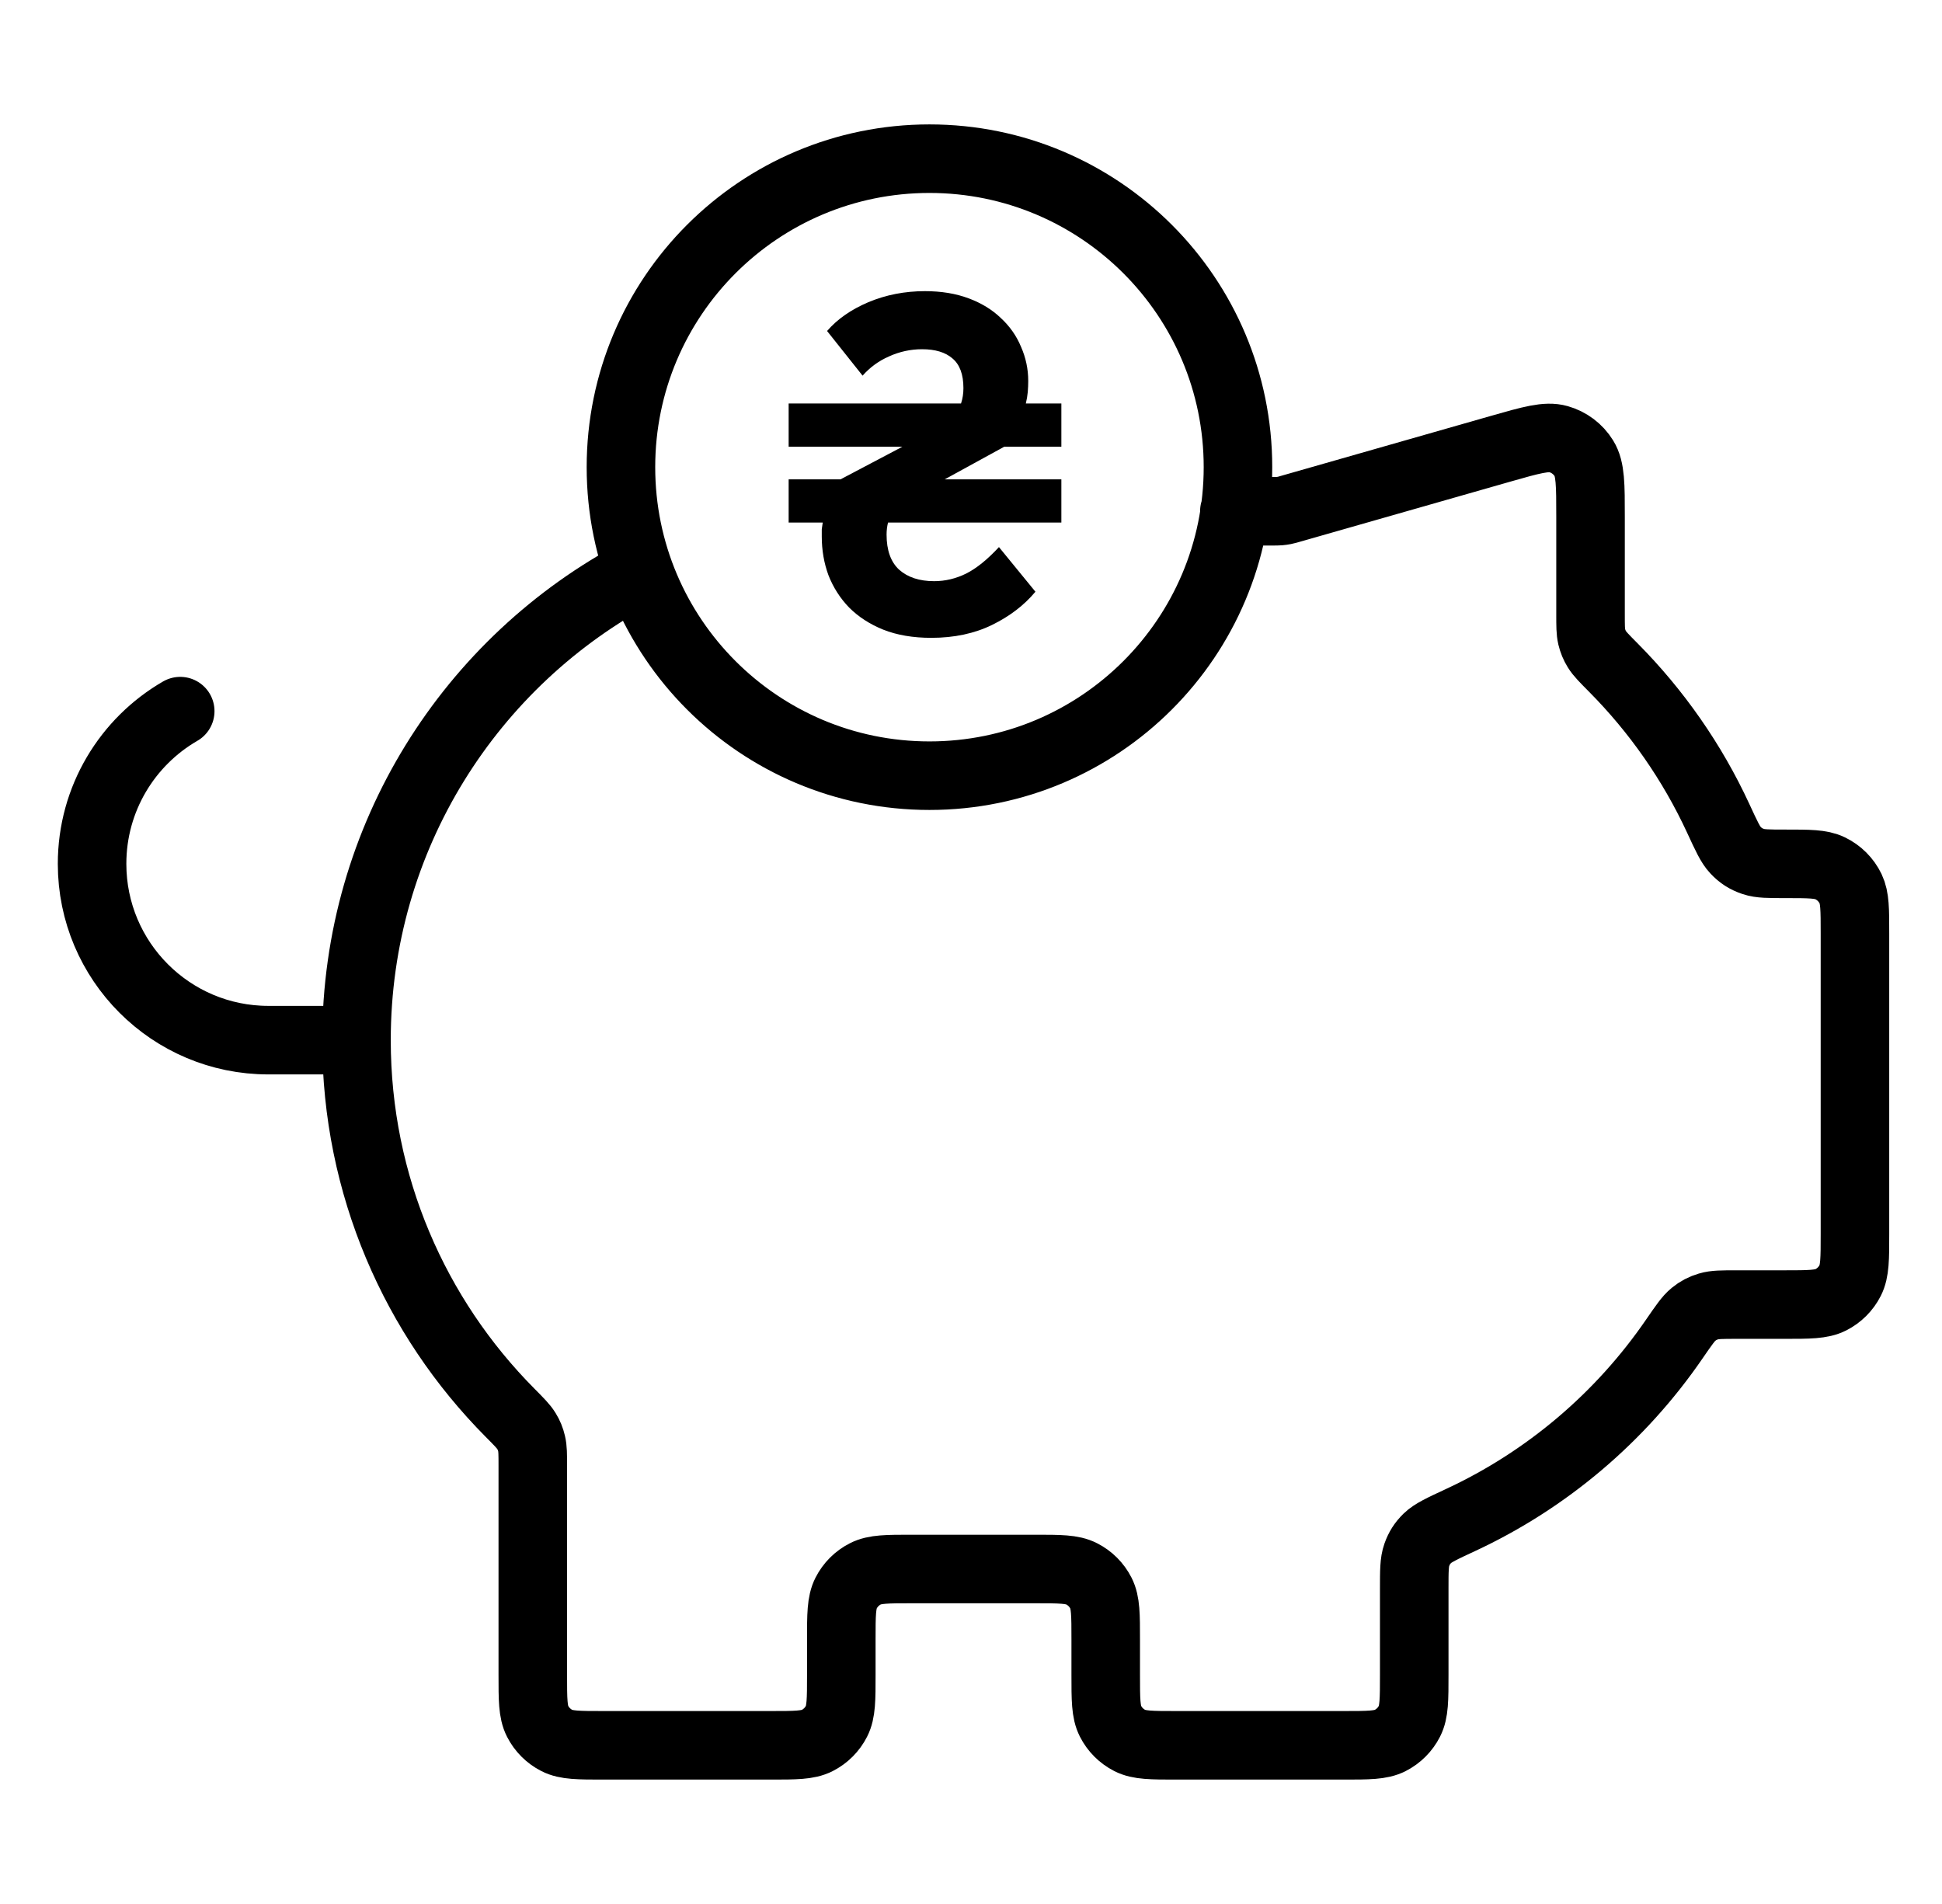 <svg xmlns="http://www.w3.org/2000/svg" width="51" height="50" viewBox="0 0 51 50" fill="none">
    <path d="M9.362 27.315C9.362 31.13 10.901 34.587 13.392 37.097C13.632 37.339 13.752 37.46 13.823 37.577C13.891 37.688 13.93 37.783 13.96 37.91C13.992 38.042 13.992 38.193 13.992 38.495V43.981C13.992 44.63 13.992 44.954 14.118 45.201C14.229 45.419 14.406 45.596 14.624 45.707C14.871 45.833 15.195 45.833 15.844 45.833H20.242C20.89 45.833 21.214 45.833 21.462 45.707C21.68 45.596 21.857 45.419 21.968 45.201C22.094 44.954 22.094 44.63 22.094 43.981V43.055C22.094 42.407 22.094 42.083 22.22 41.836C22.331 41.618 22.508 41.441 22.726 41.33C22.973 41.203 23.297 41.203 23.946 41.203H27.186C27.834 41.203 28.159 41.203 28.406 41.33C28.624 41.441 28.801 41.618 28.912 41.836C29.038 42.083 29.038 42.407 29.038 43.055V43.981C29.038 44.63 29.038 44.954 29.164 45.201C29.275 45.419 29.452 45.596 29.67 45.707C29.918 45.833 30.242 45.833 30.89 45.833H35.288C35.937 45.833 36.261 45.833 36.508 45.707C36.726 45.596 36.903 45.419 37.014 45.201C37.14 44.954 37.14 44.63 37.14 43.981V41.723C37.14 41.255 37.14 41.021 37.207 40.834C37.271 40.654 37.351 40.528 37.487 40.394C37.63 40.255 37.87 40.143 38.352 39.919C40.626 38.863 42.566 37.211 43.971 35.162C44.219 34.802 44.342 34.622 44.474 34.516C44.6 34.414 44.714 34.354 44.869 34.308C45.031 34.259 45.224 34.259 45.609 34.259H46.862C47.511 34.259 47.835 34.259 48.082 34.133C48.3 34.022 48.477 33.845 48.588 33.627C48.714 33.38 48.714 33.056 48.714 32.407V24.504C48.714 23.887 48.714 23.578 48.6 23.34C48.486 23.104 48.295 22.913 48.059 22.8C47.821 22.685 47.513 22.685 46.895 22.685C46.449 22.685 46.225 22.685 46.045 22.624C45.852 22.559 45.715 22.472 45.575 22.323C45.444 22.186 45.338 21.955 45.125 21.494C44.441 20.014 43.504 18.675 42.37 17.532C42.13 17.29 42.01 17.169 41.939 17.053C41.871 16.942 41.832 16.846 41.801 16.72C41.77 16.587 41.77 16.436 41.77 16.134V13.566C41.77 12.733 41.77 12.316 41.596 12.036C41.444 11.79 41.206 11.611 40.928 11.532C40.611 11.442 40.211 11.556 39.409 11.785L33.917 13.354C33.824 13.381 33.777 13.395 33.73 13.404C33.688 13.412 33.645 13.418 33.602 13.422C33.554 13.426 33.505 13.426 33.408 13.426H32.416M9.362 27.315C9.362 21.981 12.368 17.35 16.779 15.023M9.362 27.315H7.048C4.491 27.315 2.418 25.242 2.418 22.685C2.418 20.971 3.349 19.475 4.733 18.675M32.511 12.268C32.511 16.743 28.883 20.37 24.409 20.37C19.934 20.37 16.307 16.743 16.307 12.268C16.307 7.794 19.934 4.167 24.409 4.167C28.883 4.167 32.511 7.794 32.511 12.268Z" stroke="black" stroke-width="1.8" stroke-linecap="round" stroke-linejoin="round"/>
    <path d="M24.456 16.75C23.977 16.75 23.556 16.678 23.195 16.535C22.842 16.392 22.544 16.199 22.3 15.955C22.064 15.711 21.884 15.43 21.758 15.11C21.64 14.791 21.581 14.45 21.581 14.089C21.581 14.022 21.581 13.959 21.581 13.9C21.589 13.841 21.598 13.782 21.606 13.723H20.711V12.588H22.073L23.699 11.731H20.711V10.596H25.238C25.28 10.47 25.301 10.336 25.301 10.193C25.301 9.831 25.204 9.571 25.011 9.411C24.826 9.251 24.561 9.171 24.216 9.171C23.914 9.171 23.624 9.234 23.346 9.36C23.077 9.478 22.846 9.646 22.653 9.865L21.72 8.692C21.989 8.381 22.35 8.129 22.804 7.936C23.267 7.742 23.762 7.646 24.292 7.646C24.721 7.646 25.103 7.709 25.44 7.835C25.776 7.961 26.057 8.133 26.284 8.352C26.52 8.57 26.696 8.822 26.814 9.108C26.94 9.394 27.003 9.692 27.003 10.004C27.003 10.096 26.999 10.193 26.991 10.293C26.982 10.394 26.965 10.495 26.94 10.596H27.873V11.731H26.373L24.809 12.588H27.873V13.723H23.321C23.296 13.824 23.283 13.929 23.283 14.039C23.283 14.45 23.393 14.757 23.611 14.959C23.838 15.161 24.145 15.262 24.532 15.262C24.826 15.262 25.108 15.194 25.377 15.06C25.645 14.925 25.931 14.694 26.234 14.367L27.192 15.539C26.898 15.892 26.52 16.182 26.057 16.409C25.595 16.636 25.061 16.75 24.456 16.75Z" fill="black"/>
</svg>
